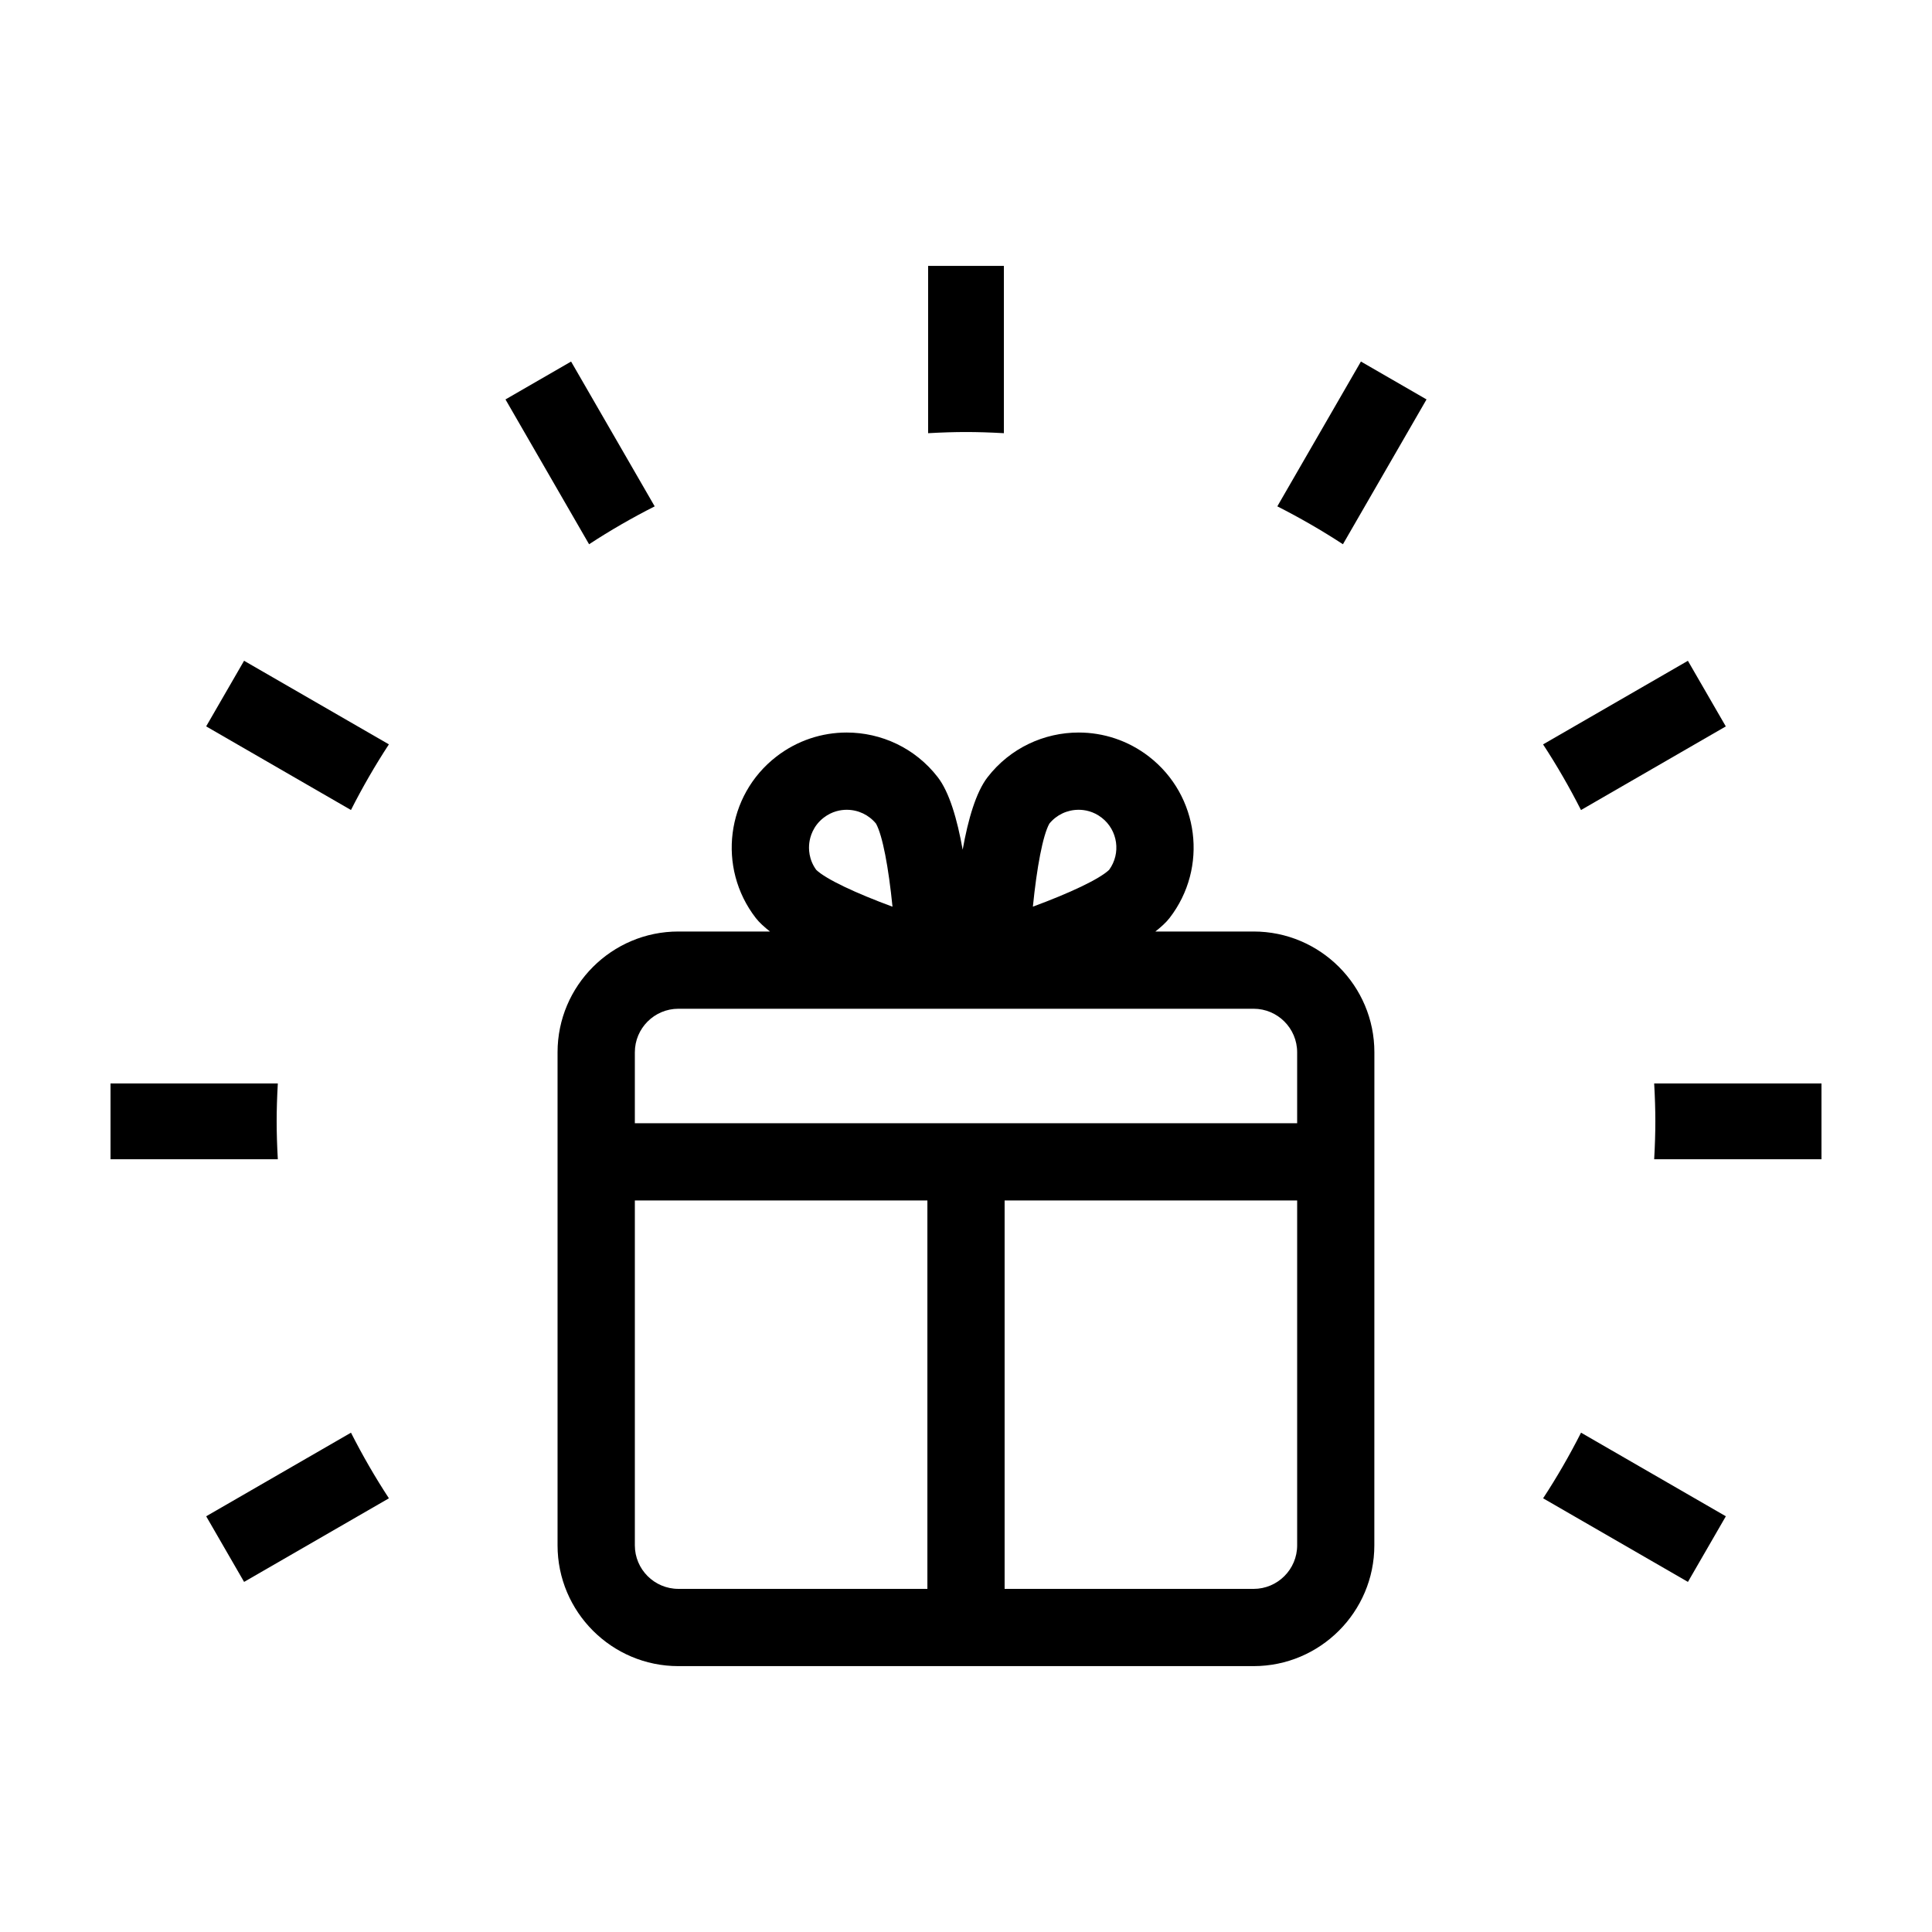 <?xml version="1.0" encoding="UTF-8"?>
<!-- The Best Svg Icon site in the world: iconSvg.co, Visit us! https://iconsvg.co -->
<svg fill="#000000" width="800px" height="800px" version="1.1" viewBox="144 144 512 512" xmlns="http://www.w3.org/2000/svg">
 <g>
  <path d="m476.22 390.86h-26.035c1.492-1.18 2.828-2.367 3.762-3.582 10.305-13.316 7.863-32.461-5.453-42.77-5.551-4.297-12.121-6.379-18.637-6.379-9.109 0-18.121 4.066-24.133 11.828-3.074 3.969-5.164 11.145-6.606 19.227-1.441-8.082-3.531-15.254-6.606-19.227-6.004-7.766-15.02-11.828-24.133-11.828-6.516 0-13.082 2.082-18.637 6.379-13.316 10.305-15.754 29.453-5.453 42.77 0.938 1.211 2.273 2.402 3.762 3.582h-24.285c-17.648 0-32.008 14.359-32.008 32.008v130.66c0 17.648 14.359 32.012 32.008 32.012h152.44c17.648 0 32.008-14.363 32.008-32.012l0.012-130.66c0.004-17.648-14.355-32.008-32.004-32.008zm-54.129-28.59c1.91-2.332 4.727-3.668 7.769-3.668 1.551 0 3.871 0.363 6.106 2.098 4.293 3.32 5.144 9.465 1.961 13.824-2.602 2.469-10.402 6.133-20.203 9.75 1.043-10.391 2.629-18.871 4.367-22.004zm-63.617 5.086c0.195-1.535 0.953-4.445 3.805-6.656 2.238-1.734 4.559-2.098 6.109-2.098 3.039 0 5.856 1.336 7.766 3.668 1.738 3.133 3.324 11.617 4.367 22.016-9.793-3.617-17.598-7.281-20.207-9.758-2.035-2.789-2.031-5.676-1.84-7.172zm-46.234 55.512c0-6.363 5.18-11.539 11.539-11.539h152.44c6.363 0 11.539 5.18 11.539 11.539v18.809l-175.52-0.004zm0 130.66v-91.387h77.527v102.93l-65.988-0.004c-6.359 0-11.539-5.172-11.539-11.539zm175.52 0c0 6.367-5.18 11.543-11.539 11.543l-65.988-0.004v-102.93h77.527z"/>
  <path d="m410.04 258.8v-44.34h-20.078v44.34c3.769-0.211 6.988-0.309 10.039-0.309 3.055 0 6.269 0.098 10.039 0.309z"/>
  <path d="m317.5 278.19-22.156-38.375-17.387 10.039 22.156 38.379c5.527-3.625 11.359-6.988 17.387-10.043z"/>
  <path d="m237.01 358.66c3.047-6.012 6.422-11.855 10.051-17.398l-38.379-22.152-10.047 17.387z"/>
  <path d="m591.32 563.22 10.047-17.391-38.375-22.156c-3.047 6.016-6.422 11.855-10.051 17.391z"/>
  <path d="m173.29 431.13v20.082h44.336c-0.207-3.723-0.309-6.941-0.309-10.047 0-3.098 0.102-6.316 0.309-10.039h-44.336z"/>
  <path d="m626.71 451.21v-20.082h-44.336c0.207 3.723 0.309 6.941 0.309 10.039 0 3.102-0.102 6.324-0.309 10.047l44.336 0.004z"/>
  <path d="m198.64 545.83 10.047 17.391 38.379-22.156c-3.629-5.535-7.004-11.375-10.051-17.391z"/>
  <path d="m552.93 341.27c3.629 5.543 7.004 11.387 10.051 17.398l38.375-22.164-10.047-17.387z"/>
  <path d="m499.89 288.23 22.156-38.379-17.387-10.039-22.156 38.375c6.023 3.059 11.859 6.422 17.387 10.043z"/>
 </g>
</svg>